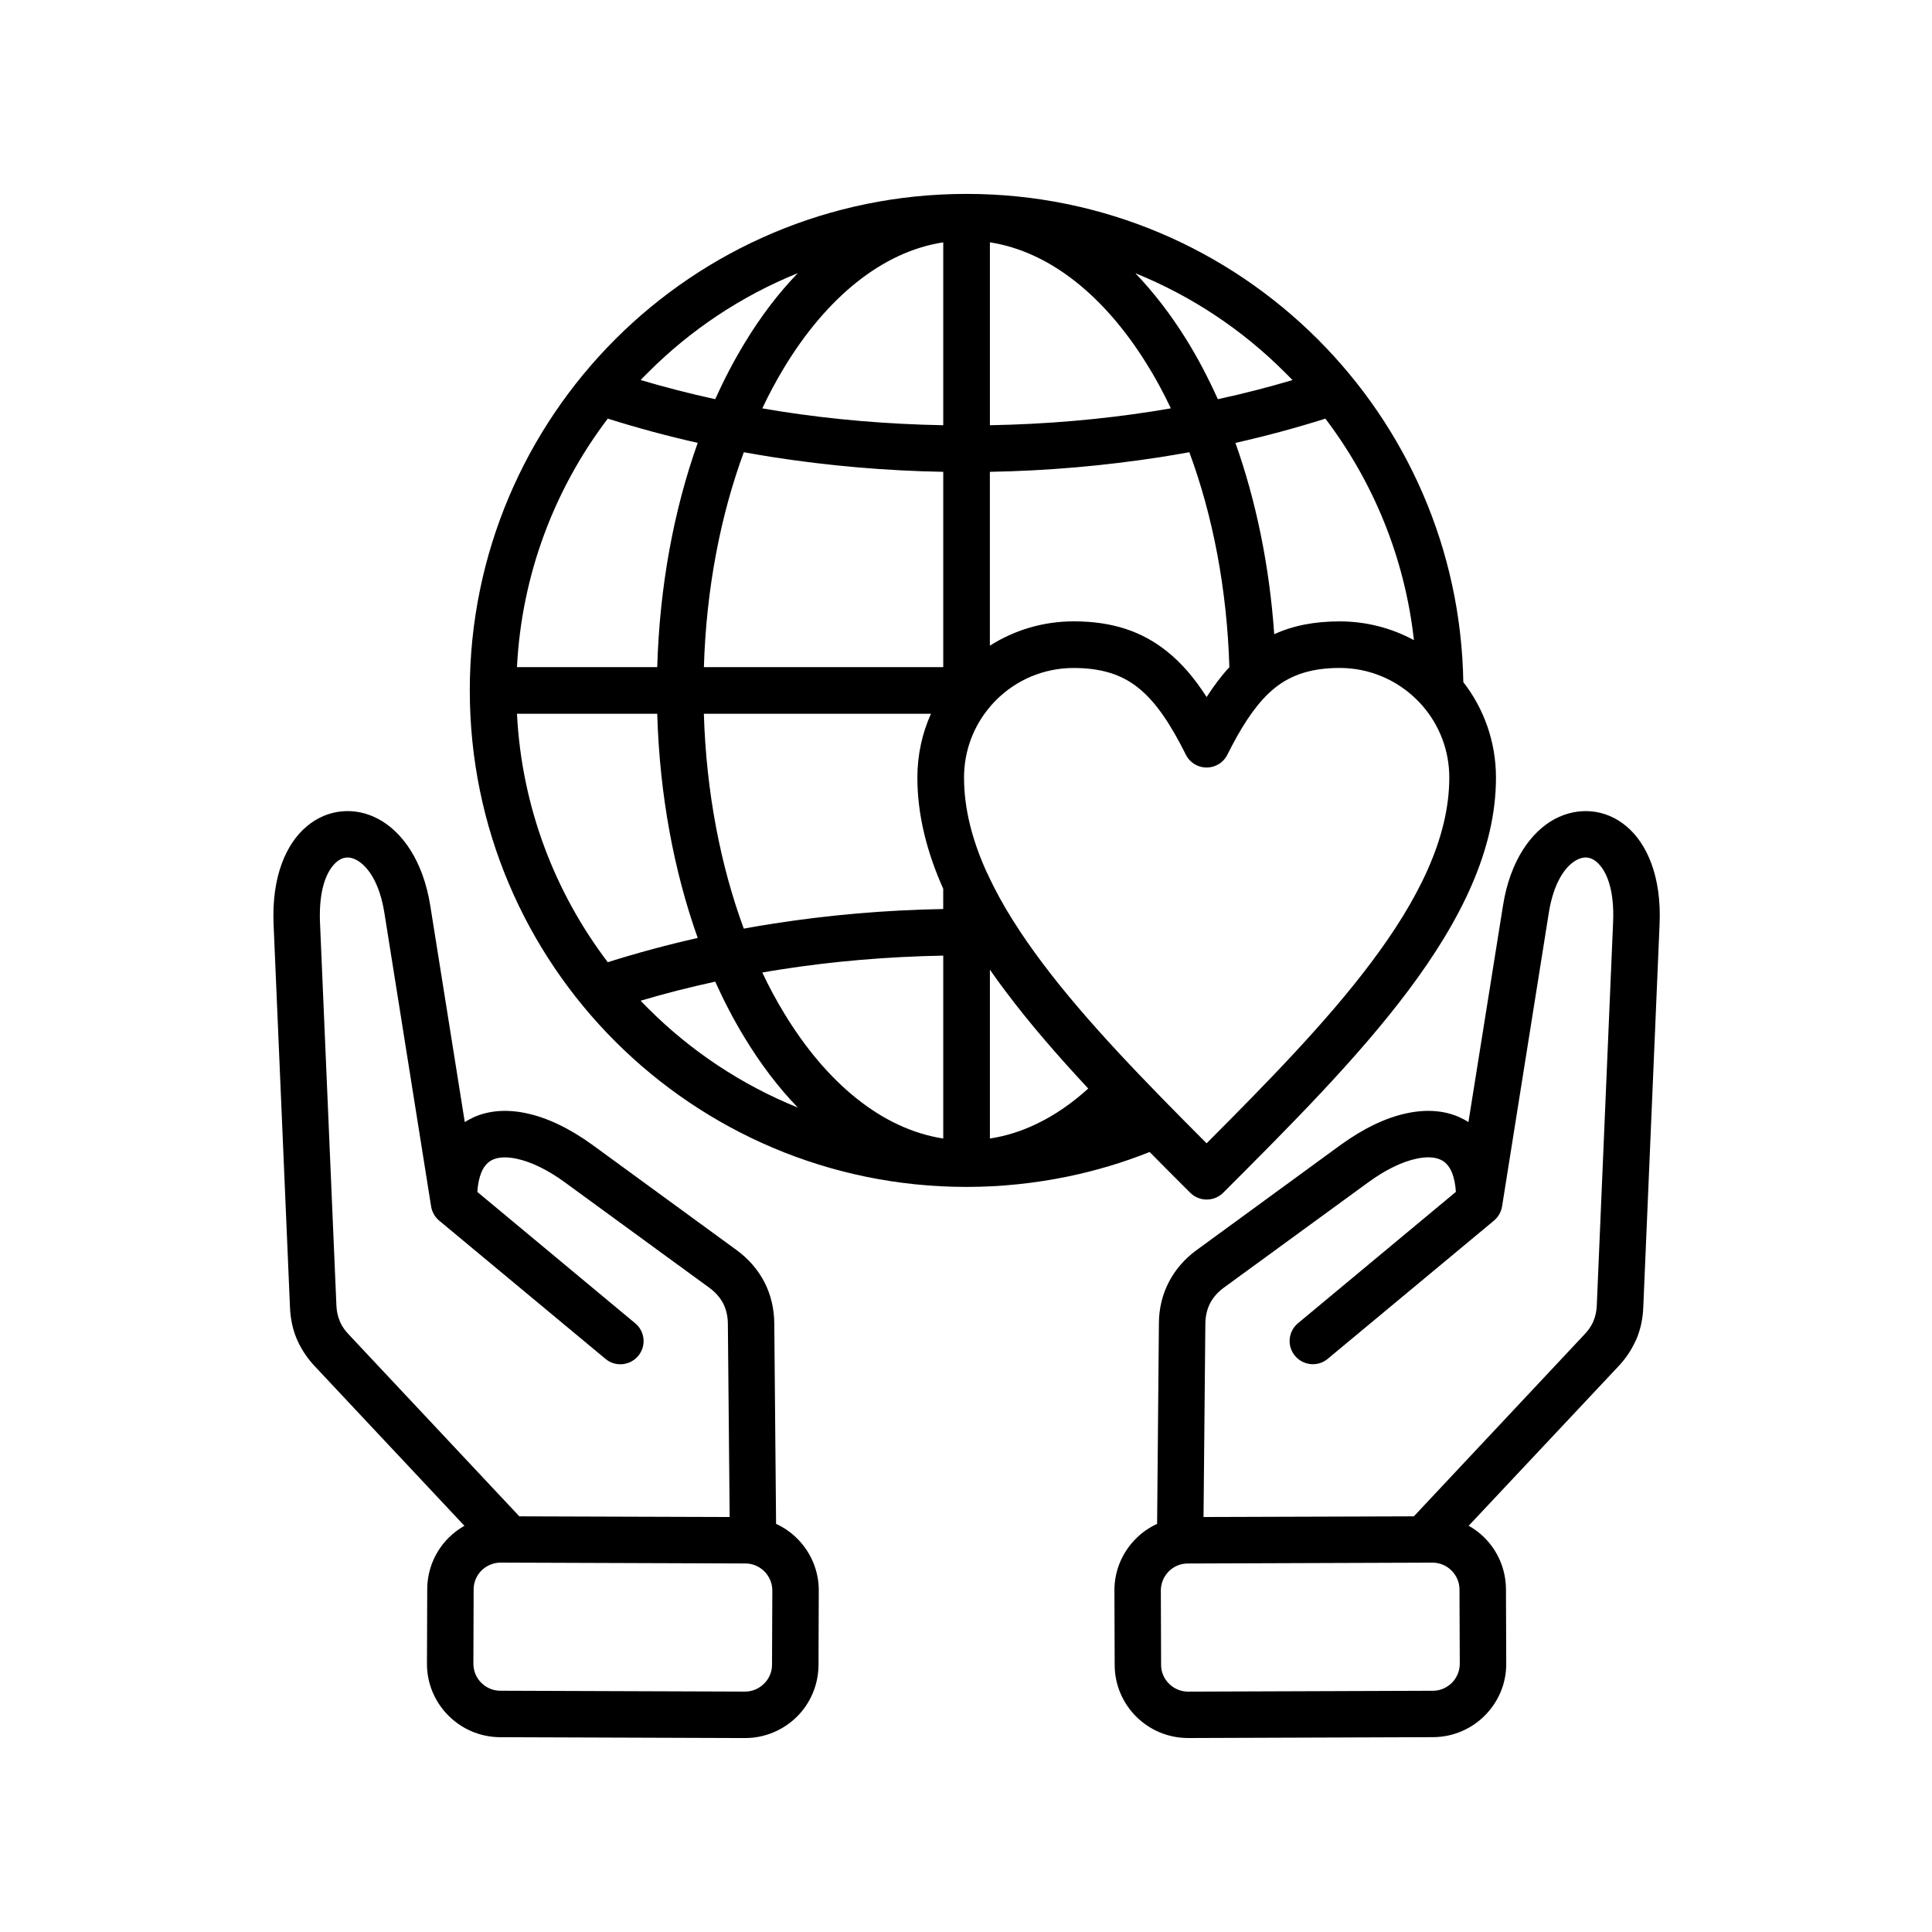 <svg xmlns="http://www.w3.org/2000/svg" xmlns:xlink="http://www.w3.org/1999/xlink" width="1080" viewBox="0 0 810 810" height="1080" preserveAspectRatio="xMidYMid meet"><path fill="#000000" d="M 505.883 292.234 C 508.887 287.574 512.012 283.375 515.418 279.734 C 514.43 246.75 508.41 216.012 498.637 189.598 C 494.52 190.352 490.402 191.02 486.211 191.691 C 463.219 195.25 439.398 197.383 415.008 197.816 L 415.008 270.703 C 425.145 264.258 437.207 260.504 450.109 260.504 C 466.371 260.504 478.758 264.691 489.285 273.117 C 495.551 278.113 500.898 284.477 505.883 292.234 Z M 534.227 265.891 C 542.102 262.293 551.051 260.52 561.645 260.52 C 572.926 260.52 583.539 263.367 592.793 268.391 C 588.953 233.746 575.691 201.902 555.672 175.52 C 543.523 179.355 530.93 182.762 517.961 185.691 C 526.504 209.73 532.199 236.898 534.227 265.891 Z M 613.5 285.984 C 622.086 297.02 627.195 310.945 627.195 326.012 C 627.195 356.234 612.438 385.969 590.352 415.395 C 568.863 444.027 540.844 472.027 512.824 500.074 C 508.984 503.867 502.812 503.867 499.016 500.074 C 493.32 494.383 487.621 488.688 481.996 482.98 C 470.992 487.375 459.52 490.809 447.68 493.266 C 433.871 496.109 419.699 497.617 405.293 497.617 L 405.164 497.617 C 347.699 497.617 295.625 474.289 257.941 436.629 C 220.262 398.973 196.961 346.93 196.961 289.457 C 196.961 231.984 220.273 179.941 257.941 142.242 C 295.625 104.582 347.699 81.297 405.164 81.297 L 405.293 81.297 C 462.797 81.297 514.832 104.598 552.516 142.285 C 589.43 179.188 612.578 229.867 613.5 285.984 Z M 456.25 456.375 C 443.629 442.812 431.75 429.207 421.43 415.395 C 419.211 412.465 417.074 409.508 415.023 406.535 L 415.023 477.332 C 421.793 476.297 428.398 474.207 434.738 471.121 C 442.246 467.523 449.453 462.543 456.25 456.375 Z M 395.461 372.645 C 388.578 357.211 384.613 341.668 384.613 326.012 C 384.613 316.484 386.641 307.387 390.312 299.238 L 295.094 299.238 C 296.086 332.18 302.102 362.918 311.832 389.332 C 315.953 388.578 320.07 387.867 324.219 387.238 C 347.254 383.637 371.07 381.547 395.449 381.113 L 395.449 372.645 Z M 534.617 288.312 C 533.82 288.941 533.039 289.625 532.242 290.363 C 532.047 290.559 531.852 290.754 531.641 290.922 C 525.473 296.895 520.082 305.391 514.582 316.398 C 513.676 318.215 512.207 319.805 510.227 320.754 C 505.438 323.168 499.574 321.227 497.172 316.398 C 490.805 303.66 484.621 294.258 477.152 288.312 C 470.27 282.816 461.75 280.055 450.121 280.055 C 437.457 280.055 425.941 285.188 417.633 293.504 C 416.879 294.258 416.168 295.051 415.457 295.832 L 415.371 295.918 L 415.371 295.961 C 408.363 304.023 404.176 314.504 404.176 326.012 C 404.176 339.145 407.652 352.441 413.754 365.836 C 414.031 366.266 414.227 366.742 414.422 367.215 C 417.27 373.312 420.637 379.438 424.477 385.562 C 424.559 385.688 424.586 385.758 424.672 385.844 C 428.383 391.816 432.543 397.746 437.012 403.715 C 455.652 428.551 480.5 453.902 505.871 479.34 C 531.238 453.902 556.09 428.551 574.727 403.715 C 594.484 377.457 607.621 351.434 607.621 326 C 607.621 314.488 603.391 303.969 596.422 295.945 L 596.34 295.82 C 595.629 295.023 594.875 294.242 594.121 293.488 C 585.812 285.188 574.336 280.039 561.633 280.039 C 550.059 280.055 541.5 282.816 534.617 288.312 Z M 415.023 101.598 L 415.023 178.281 C 438.605 177.852 461.445 175.867 483.254 172.465 C 485.82 172.031 488.363 171.625 490.891 171.195 C 487.719 164.512 484.285 158.148 480.559 152.246 C 462.98 124.062 440.113 105.477 415.023 101.598 Z M 395.461 279.691 L 395.461 197.816 C 371.086 197.383 347.254 195.25 324.23 191.691 C 320.07 191.02 315.965 190.352 311.848 189.598 C 302.117 216.023 296.098 246.707 295.109 279.691 Z M 395.461 178.281 L 395.461 101.598 C 369.773 105.547 346.43 124.898 328.699 154.199 C 325.461 159.57 322.402 165.238 319.598 171.207 C 322.125 171.641 324.664 172.047 327.234 172.477 C 349.012 175.867 371.84 177.852 395.461 178.281 Z M 395.461 477.332 L 395.461 400.648 C 371.84 401.078 349 403.062 327.234 406.465 C 324.664 406.855 322.125 407.301 319.598 407.734 C 322.402 413.707 325.461 419.355 328.699 424.703 C 346.43 454.004 369.789 473.383 395.461 477.332 Z M 216.742 279.691 L 275.547 279.691 C 276.539 245.562 282.598 213.555 292.523 185.676 C 279.543 182.746 266.961 179.344 254.816 175.504 C 232.617 204.75 218.727 240.652 216.742 279.691 Z M 275.547 299.238 L 216.742 299.238 C 218.727 338.277 232.617 374.191 254.816 403.41 C 266.961 399.574 279.555 396.168 292.523 393.238 C 282.598 365.359 276.539 333.367 275.547 299.238 Z M 268.594 159.336 C 278.73 162.336 289.176 165.027 299.855 167.355 C 303.57 159.125 307.617 151.383 312 144.141 C 318.73 132.949 326.285 123.016 334.48 114.52 C 310.816 124.09 289.523 138.32 271.793 156.082 C 270.691 157.172 269.613 158.23 268.594 159.336 Z M 510.59 167.371 C 521.312 165.043 531.77 162.348 541.891 159.348 C 540.816 158.273 539.797 157.172 538.68 156.109 C 520.949 138.348 499.656 124.117 475.992 114.547 C 483.629 122.5 490.707 131.668 497.129 141.949 C 502.043 149.805 506.512 158.316 510.59 167.371 Z M 299.855 411.559 C 289.176 413.887 278.719 416.539 268.594 419.551 C 269.629 420.656 270.691 421.77 271.805 422.832 C 289.539 440.594 310.828 454.785 334.492 464.355 C 326.297 455.887 318.746 445.922 312.016 434.773 C 307.617 427.535 303.57 419.789 299.855 411.559 Z M 323.672 698.02 L 323.801 666.852 C 323.801 663.727 322.527 660.922 320.52 658.855 C 318.855 657.195 316.719 656.051 314.391 655.648 C 314.277 655.605 314.195 655.605 314.066 655.605 C 313.594 655.52 313.078 655.492 312.602 655.492 L 209.902 655.129 C 206.816 655.129 203.969 656.398 201.902 658.41 C 199.848 660.461 198.578 663.277 198.578 666.32 L 198.469 697.492 L 198.508 697.492 L 198.469 697.492 C 198.469 700.617 199.695 703.422 201.746 705.484 C 203.801 707.535 206.621 708.848 209.664 708.848 L 209.664 708.809 L 209.664 708.848 L 312.363 709.211 C 315.449 709.211 318.258 707.941 320.324 705.891 C 322.375 703.883 323.672 701.078 323.672 698.02 Z M 343.273 666.863 L 343.164 698.035 C 343.121 706.504 339.688 714.207 334.102 719.746 C 328.477 725.285 320.812 728.688 312.379 728.688 L 209.68 728.328 L 209.68 728.367 L 209.68 728.328 C 201.176 728.285 193.496 724.809 187.953 719.23 C 182.41 713.648 178.977 705.973 179.004 697.52 L 178.965 697.52 L 179.004 697.52 L 179.117 666.348 C 179.117 657.852 182.594 650.176 188.176 644.637 C 190.117 642.699 192.34 641.039 194.711 639.699 L 131.871 572.699 C 128.898 569.488 126.566 566.055 124.82 562.262 C 124.707 561.98 124.543 561.703 124.43 561.395 C 122.727 557.363 121.777 552.926 121.582 548.184 L 114.699 387.488 C 113.859 367.551 119.922 353.75 128.59 346.469 C 132.945 342.785 137.973 340.691 143.195 340.176 C 148.414 339.66 153.723 340.734 158.664 343.387 C 168.672 348.77 177.387 360.91 180.387 379.648 L 194.863 470.453 C 196.176 469.586 197.602 468.875 199.094 468.191 C 205.434 465.5 212.832 465.023 220.82 466.77 C 229.406 468.582 238.898 473.102 248.52 480.094 L 308.984 524.227 C 313.93 527.867 317.809 532.375 320.504 537.594 C 323.156 542.742 324.539 548.504 324.621 554.684 L 325.375 638.891 C 328.742 640.438 331.742 642.531 334.324 645.141 C 339.867 650.723 343.305 658.395 343.273 666.863 Z M 217.734 635.734 L 305.914 636.016 L 305.16 554.852 C 305.117 551.77 304.449 548.922 303.18 546.426 C 301.906 544.012 299.965 541.793 297.441 539.938 L 237 495.832 C 229.684 490.445 222.719 487.125 216.699 485.828 C 212.664 484.965 209.258 485.031 206.73 486.148 C 204.637 487.016 202.977 488.801 201.832 491.492 C 200.926 493.711 200.324 496.434 200.129 499.727 L 266.305 554.781 C 270.465 558.23 271.012 564.355 267.574 568.469 C 264.129 572.586 258 573.172 253.879 569.738 L 184.449 512.016 C 182.508 510.512 181.129 508.305 180.734 505.727 L 161.148 382.676 C 159.207 370.578 154.543 363.297 149.434 360.531 C 147.926 359.738 146.461 359.387 145.121 359.543 C 143.781 359.652 142.426 360.254 141.168 361.328 C 136.703 365.125 133.617 373.469 134.16 386.723 L 141.043 547.375 C 141.129 549.66 141.602 551.84 142.426 553.82 C 142.508 554.016 142.578 554.211 142.664 554.418 C 143.461 556.121 144.605 557.781 146.07 559.332 Z M 467.336 698.02 L 467.227 666.852 L 467.184 666.852 L 467.227 666.852 C 467.184 658.383 470.633 650.707 476.176 645.141 C 478.742 642.531 481.758 640.438 485.125 638.891 L 485.879 554.684 C 485.918 548.52 487.344 542.742 489.996 537.594 C 492.691 532.375 496.57 527.867 501.516 524.227 L 561.953 480.094 C 571.613 473.09 581.066 468.582 589.652 466.77 C 597.652 465.023 605.094 465.5 611.418 468.191 C 612.926 468.863 614.309 469.574 615.648 470.453 L 630.141 379.648 C 633.113 360.895 641.855 348.758 651.824 343.383 C 656.809 340.734 662.113 339.672 667.293 340.176 C 672.555 340.691 677.582 342.785 681.938 346.469 C 690.566 353.75 696.652 367.551 695.789 387.488 L 688.945 548.184 C 688.75 552.926 687.801 557.363 686.098 561.395 C 685.984 561.719 685.82 561.996 685.664 562.262 C 683.961 566.055 681.629 569.504 678.656 572.699 L 615.746 639.684 C 618.16 641.023 620.383 642.684 622.32 644.625 C 627.906 650.164 631.34 657.836 631.383 666.336 L 631.496 697.504 L 631.535 697.504 L 631.496 697.504 C 631.535 705.973 628.09 713.648 622.547 719.215 C 617.004 724.797 609.324 728.27 600.82 728.312 L 600.82 728.355 L 600.82 728.312 L 498.121 728.676 L 498.121 728.719 L 498.121 728.676 C 489.688 728.676 481.969 725.27 476.398 719.73 C 470.828 714.207 467.336 706.492 467.336 698.02 L 467.293 698.02 Z M 504.586 636.016 L 592.766 635.734 L 664.43 559.316 C 665.895 557.77 667.039 556.109 667.836 554.406 C 667.922 554.211 667.988 554.016 668.074 553.805 C 668.91 551.824 669.387 549.648 669.457 547.359 L 676.297 386.707 C 676.883 373.453 673.797 365.109 669.332 361.312 C 668.059 360.238 666.719 359.652 665.379 359.527 C 664.039 359.375 662.574 359.723 661.066 360.52 C 655.914 363.281 651.293 370.566 649.352 382.66 L 629.762 505.711 C 629.371 508.277 627.977 510.496 626.051 512.004 L 556.633 569.711 C 552.516 573.16 546.387 572.559 542.938 568.441 C 539.488 564.328 540.047 558.199 544.207 554.754 L 610.387 499.695 C 610.191 496.418 609.59 493.684 608.684 491.465 C 607.535 488.773 605.875 487 603.766 486.121 C 601.242 485.02 597.832 484.934 593.801 485.801 C 587.738 487.113 580.816 490.434 573.5 495.805 L 513.031 539.91 C 510.504 541.766 508.605 543.984 507.336 546.398 C 506.066 548.895 505.395 551.742 505.352 554.824 Z M 486.688 666.863 L 486.797 698.035 L 486.84 698.035 L 486.797 698.035 C 486.797 701.078 488.07 703.895 490.121 705.906 C 492.172 707.957 495.023 709.227 498.121 709.227 L 498.121 709.184 L 498.121 709.227 L 600.82 708.863 L 600.82 708.82 L 600.82 708.863 C 603.863 708.863 606.684 707.551 608.738 705.5 C 610.762 703.449 612.02 700.629 612.02 697.504 L 611.977 697.504 L 612.02 697.504 L 611.895 666.336 C 611.895 663.293 610.582 660.473 608.527 658.422 C 606.477 656.398 603.656 655.145 600.57 655.145 L 497.871 655.508 L 497.871 655.551 L 497.871 655.508 C 497.352 655.508 496.879 655.551 496.402 655.617 C 496.293 655.617 496.207 655.66 496.082 655.66 C 493.711 656.051 491.613 657.211 489.953 658.871 C 487.957 660.922 486.688 663.738 486.688 666.863 L 486.73 666.863 Z M 486.688 666.863 " fill-opacity="1" fill-rule="nonzero"></path></svg>